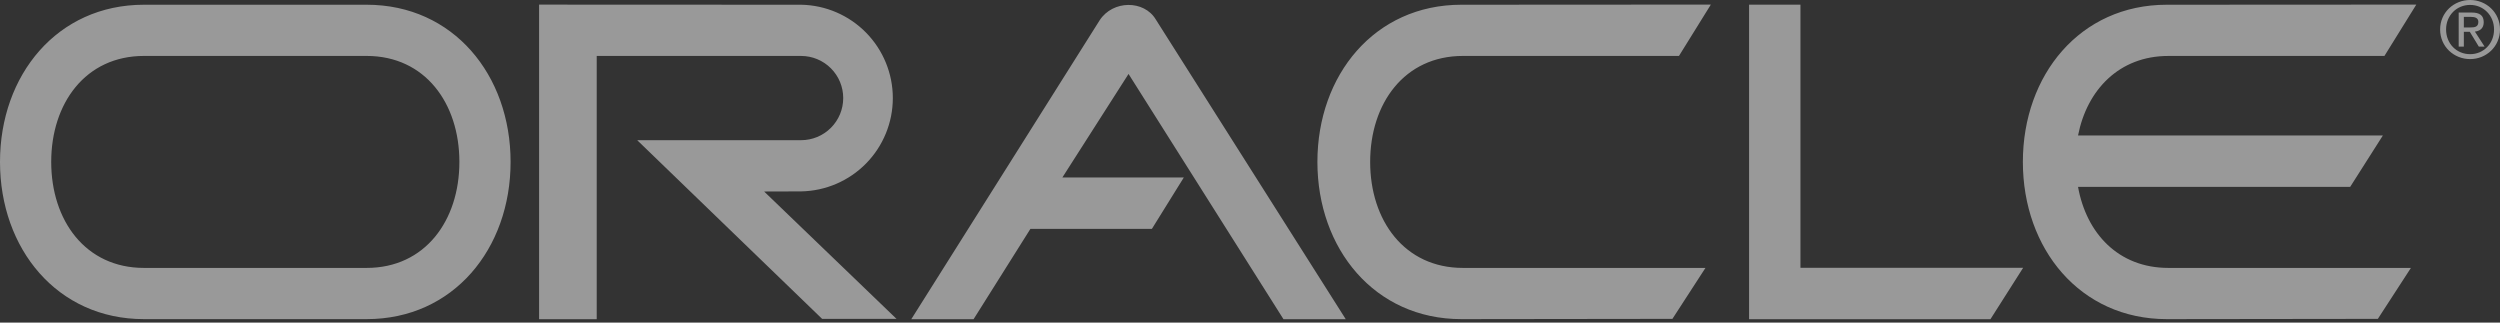 <svg xmlns="http://www.w3.org/2000/svg" width="217" height="28" viewBox="0 0 217 28" fill="none"><rect x="0" y="0" width="217" height="28" fill="#333333" stroke="none"/><g opacity="0.5"><path fill-rule="evenodd" clip-rule="evenodd" d="M213.865 1.466H214.477C214.788 1.466 215.121 1.534 215.121 1.9C215.121 2.355 214.781 2.383 214.399 2.383H213.864V2.763H214.38L215.161 4.046H215.663L214.821 2.744C215.255 2.689 215.587 2.46 215.587 1.93C215.587 1.346 215.24 1.088 214.543 1.088H213.414V4.046H213.862V1.466H213.865Z" fill="white"></path><path fill-rule="evenodd" clip-rule="evenodd" d="M151.82 0.403H156.279V23.245H175.608L172.77 27.707H151.82V0.403ZM116.811 27.707L100.32 1.687C99.306 -0.002 96.603 -0.002 95.454 1.755L79.099 27.707H84.506L89.439 19.867H99.983L102.755 15.406H92.212L97.957 6.418L111.406 27.707H116.811ZM126.845 0.411C119.311 0.411 114.351 6.519 114.351 14.055C114.351 21.589 119.312 27.7 126.845 27.7L145.166 27.677L148.033 23.255H126.98C121.902 23.255 118.93 19.136 118.93 14.055C118.93 8.974 121.9 4.855 126.98 4.855H145.734L148.502 0.398L126.845 0.411ZM12.495 4.855H31.824C36.905 4.855 39.875 8.974 39.875 14.055C39.875 19.136 36.906 23.255 31.824 23.255H12.495C7.415 23.255 4.445 19.136 4.445 14.055C4.445 8.974 7.415 4.855 12.495 4.855ZM12.495 0.411C4.96 0.411 0 6.519 0 14.055C0 21.589 4.96 27.7 12.495 27.7H31.824C39.359 27.7 44.319 21.589 44.319 14.055C44.319 6.519 39.359 0.411 31.824 0.411H12.495ZM180.373 16.218C181.099 20.256 183.877 23.255 188.214 23.255H209.267L206.397 27.677L188.079 27.7C180.542 27.7 175.585 21.589 175.585 14.055C175.585 6.519 180.543 0.411 188.079 0.411L209.735 0.399L206.969 4.856H188.215C183.939 4.856 181.148 7.805 180.374 11.758H206.834L203.996 16.219H180.373V16.218ZM69.536 16.613C71.66 16.576 73.684 15.706 75.173 14.191C76.662 12.676 77.497 10.636 77.497 8.512C77.497 6.388 76.662 4.348 75.173 2.833C73.684 1.318 71.66 0.448 69.536 0.411L46.794 0.401V27.706H51.795V4.856H69.536C70.505 4.856 71.435 5.241 72.121 5.927C72.807 6.613 73.192 7.543 73.192 8.512C73.192 9.482 72.807 10.412 72.121 11.097C71.435 11.783 70.505 12.168 69.536 12.168H55.309L71.358 27.675H77.815L66.326 16.623L69.536 16.613ZM214.407 0.427C215.566 0.427 216.484 1.343 216.484 2.558C216.484 3.793 215.568 4.702 214.407 4.702C213.233 4.702 212.319 3.793 212.319 2.558C212.319 1.343 213.233 0.427 214.407 0.427V0C212.996 0 211.803 1.085 211.803 2.557C211.803 4.044 212.997 5.129 214.407 5.129C215.806 5.129 217 4.044 217 2.557C217 1.085 215.806 0 214.407 0V0.427Z" fill="white"></path></g></svg>